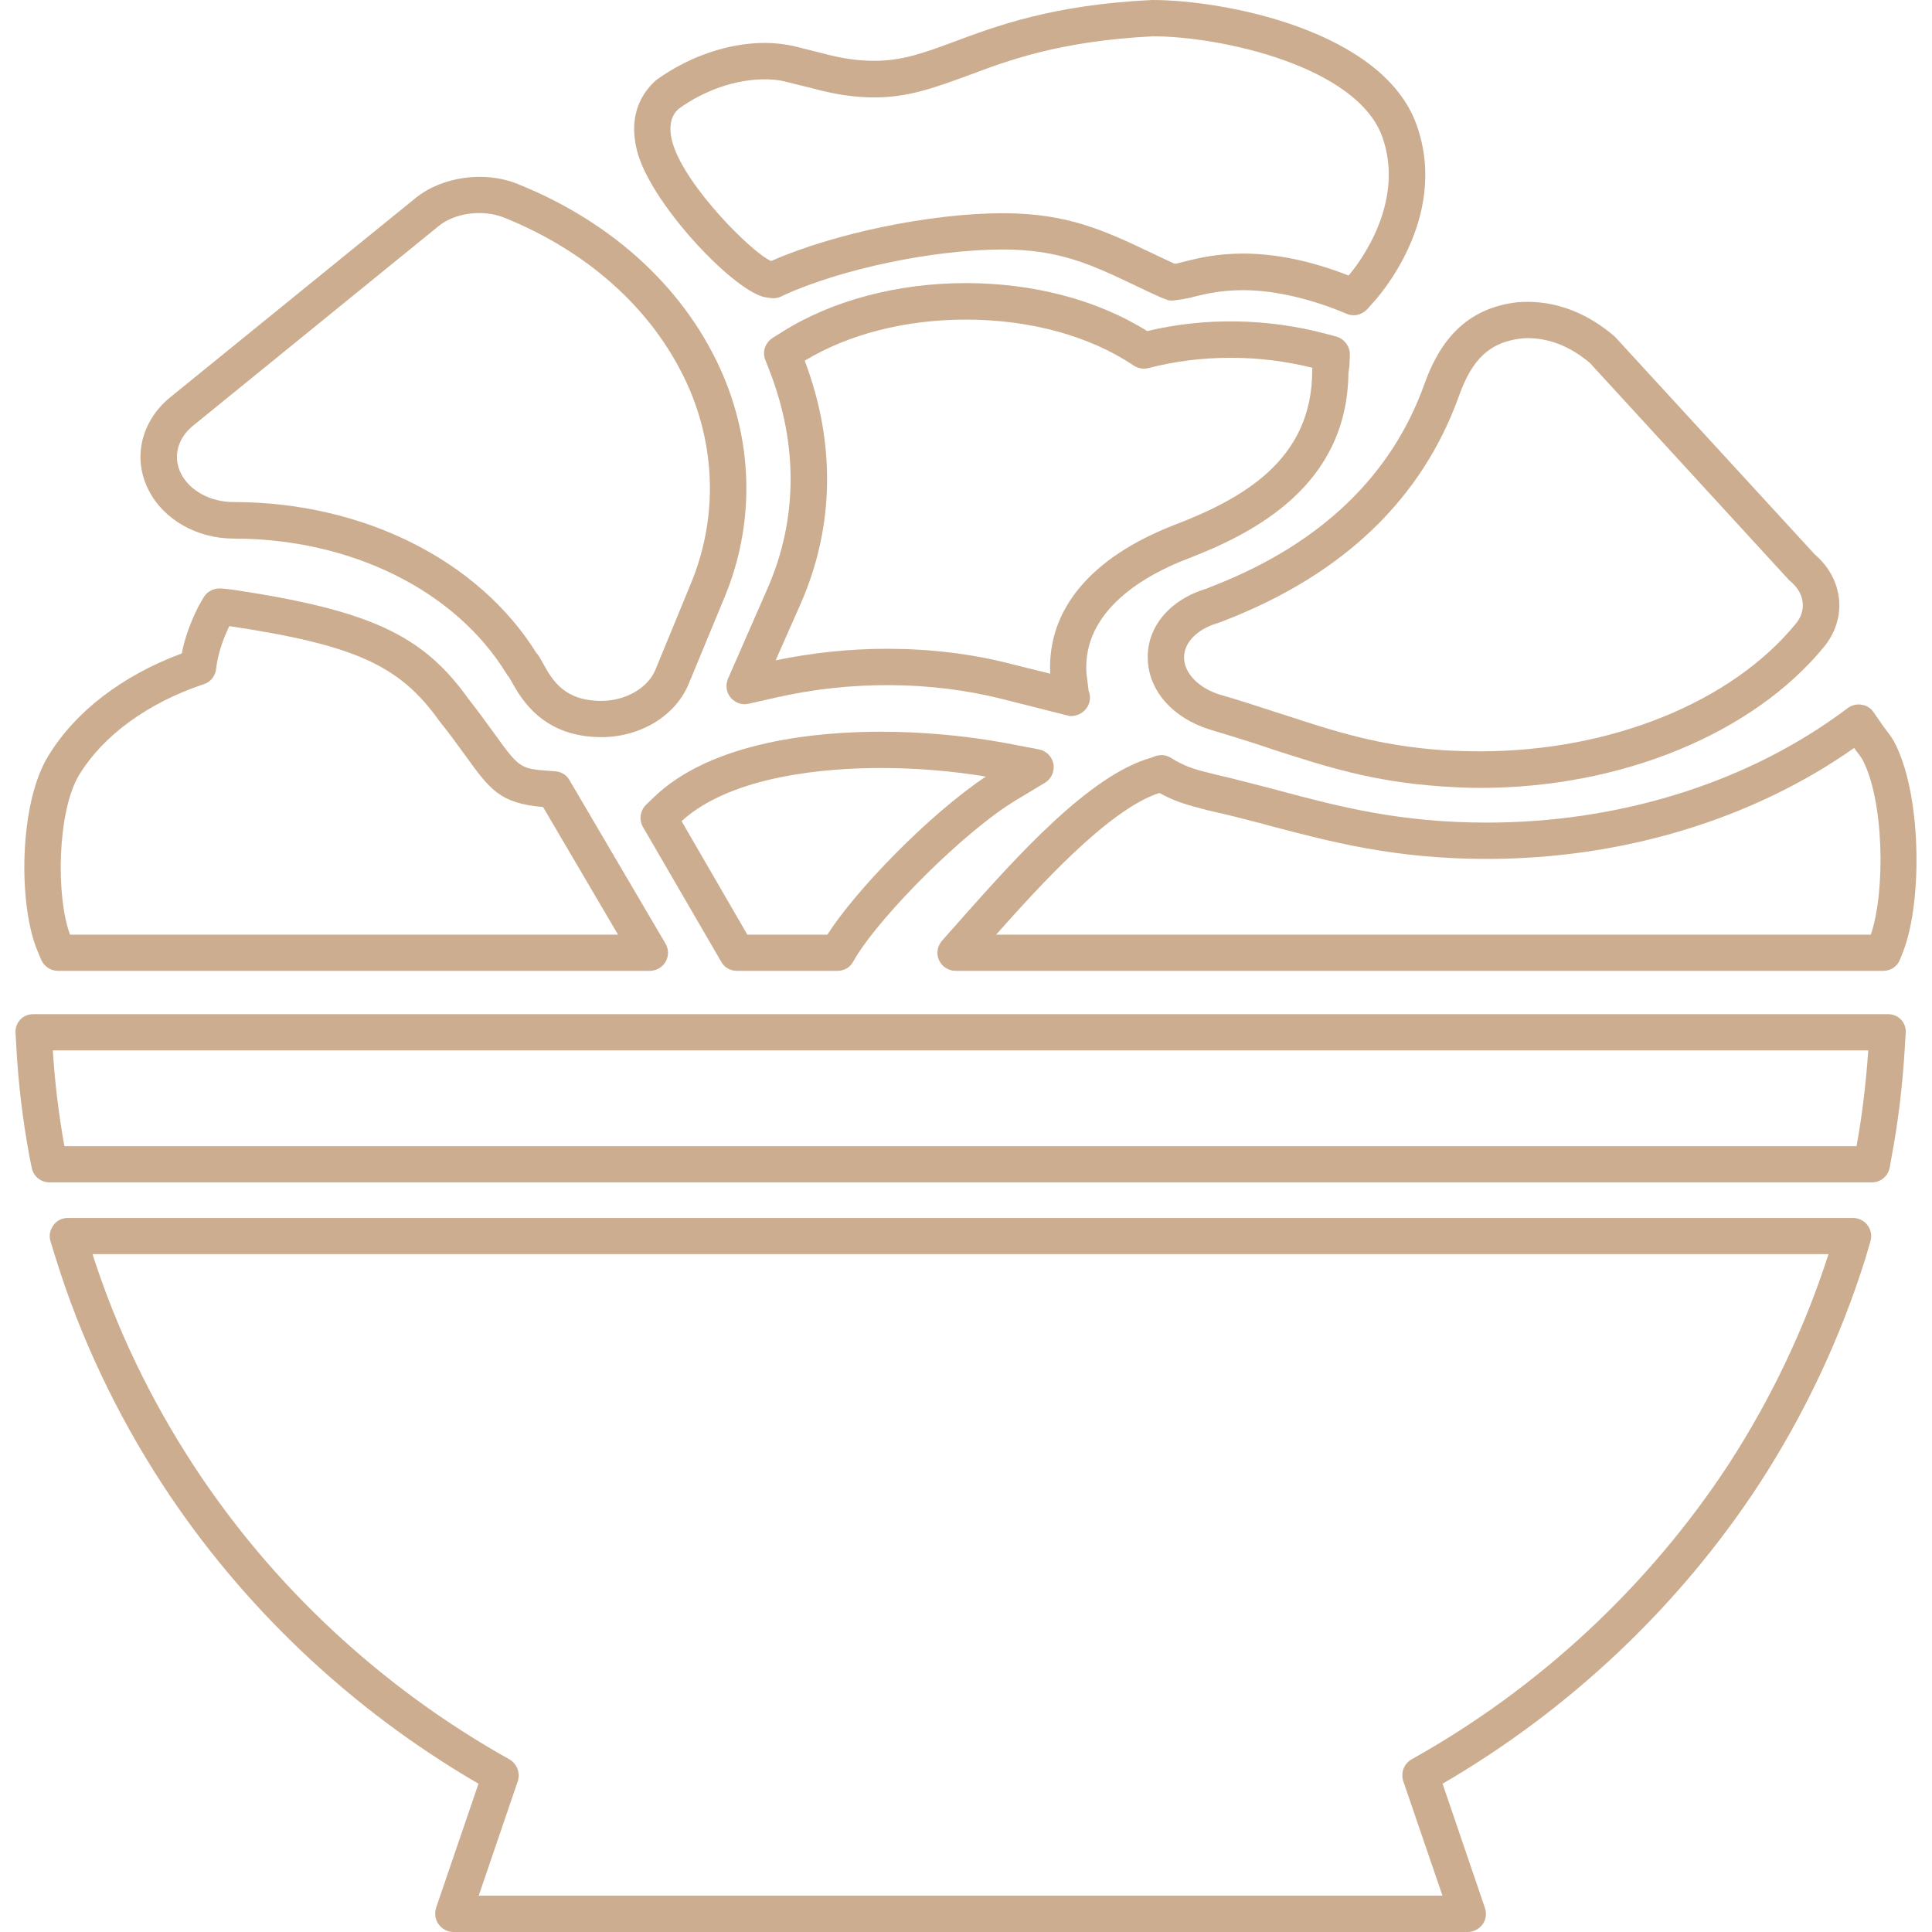 <?xml version="1.0" encoding="utf-8"?>
<!-- Generator: Adobe Illustrator 16.0.0, SVG Export Plug-In . SVG Version: 6.00 Build 0)  -->
<!DOCTYPE svg PUBLIC "-//W3C//DTD SVG 1.1//EN" "http://www.w3.org/Graphics/SVG/1.1/DTD/svg11.dtd">
<svg version="1.1" id="圖層_1" xmlns="http://www.w3.org/2000/svg" xmlns:xlink="http://www.w3.org/1999/xlink" x="0px" y="0px"
	 width="96px" height="96px" viewBox="0 0 96 96" enable-background="new 0 0 96 96" xml:space="preserve">
<g>
	<g>
		<path fill="#CCAD8F" d="M29.881,36.628c-2.917,0-3.993-1.925-4.446-2.733l-0.158-0.271c-0.053-0.048-0.085-0.091-0.113-0.151
			c-2.541-4.144-7.738-6.711-13.553-6.711c-1.826,0-3.49-0.949-4.224-2.406c-0.819-1.584-0.378-3.449,1.101-4.639L20.649,9.84
			c1.33-1.07,3.445-1.373,5.104-0.686c4.787,1.928,8.418,5.322,10.208,9.564c1.481,3.537,1.499,7.405,0.063,10.908l-1.795,4.334
			C33.587,35.557,31.833,36.628,29.881,36.628z M26.651,32.445l0.031,0.029c0.043,0.061,0.096,0.125,0.126,0.178l0.202,0.357
			c0.427,0.76,1.009,1.818,2.87,1.818c1.208,0,2.315-0.642,2.688-1.549l1.785-4.339c1.248-3.056,1.231-6.439-0.063-9.528
			c-1.601-3.78-4.878-6.836-9.216-8.588c-1.065-0.438-2.478-0.252-3.288,0.418L9.62,21.131c-0.808,0.639-1.041,1.58-0.627,2.402
			c0.439,0.859,1.465,1.414,2.617,1.414C18.011,24.947,23.766,27.817,26.651,32.445z"/>
	</g>
	<g>
		<path fill="#CCAD8F" d="M41.608,48.24h-4.99c-0.33,0-0.625-0.166-0.775-0.441l-3.896-6.709c-0.205-0.361-0.143-0.803,0.157-1.104
			l0.344-0.332c2.939-2.875,8.344-3.295,11.314-3.295c2.062,0,4.21,0.195,6.207,0.563l1.656,0.316
			c0.368,0.072,0.653,0.361,0.723,0.73c0.055,0.369-0.106,0.738-0.432,0.932l-1.414,0.849c-2.633,1.591-6.635,5.653-7.936,7.744
			l-0.189,0.317C42.226,48.082,41.93,48.24,41.608,48.24z M37.136,46.443h3.973c1.406-2.195,5.017-5.944,7.875-7.855
			c-1.695-0.285-3.486-0.426-5.221-0.426c-2.635,0-7.377,0.348-9.896,2.639L37.136,46.443z"/>
	</g>
	<g>
		<path fill="#CCAD8F" d="M53.233,35.582c-0.076,0-0.139-0.014-0.214-0.035l-3.226-0.816c-3.544-0.893-7.532-0.919-11.278-0.061
			l-1.314,0.298c-0.326,0.083-0.676-0.048-0.892-0.3c-0.225-0.266-0.267-0.631-0.137-0.938l1.953-4.461
			c1.51-3.424,1.545-7.178,0.107-10.861l-0.203-0.517c-0.164-0.413-0.008-0.858,0.359-1.097l0.475-0.299
			c2.482-1.566,5.732-2.428,9.13-2.428c3.375,0,6.557,0.844,9.011,2.385c2.85-0.688,5.973-0.638,8.863,0.129l0.553,0.148
			c0.395,0.125,0.666,0.498,0.654,0.906l-0.021,0.543c-0.017,0.148-0.034,0.248-0.05,0.35c-0.059,5.561-4.604,7.941-8.037,9.254
			c-1.965,0.756-5.221,2.514-4.978,5.707l0.108,0.857c0.047,0.113,0.063,0.205,0.063,0.326c-0.001,0.498-0.412,0.889-0.918,0.908
			C53.24,35.582,53.237,35.582,53.233,35.582z M44.071,32.238c2.125,0,4.197,0.242,6.167,0.754l1.947,0.484
			c-0.158-3.188,2.026-5.777,6.136-7.379c3.408-1.305,6.882-3.227,6.882-7.686c0-0.041,0.003-0.08,0.009-0.135
			c-2.634-0.666-5.542-0.666-8.137,0.012c-0.25,0.068-0.511,0.023-0.734-0.119c-2.195-1.48-5.166-2.289-8.347-2.289
			c-2.994,0-5.828,0.721-8.008,2.043c1.544,4.075,1.483,8.248-0.202,12.077l-1.242,2.811C40.366,32.432,42.228,32.238,44.071,32.238
			z"/>
	</g>
	<g>
		<path fill="#CCAD8F" d="M32.29,48.24H2.882c-0.367,0-0.689-0.217-0.837-0.554l-0.17-0.405c-0.974-2.283-0.942-7.324,0.516-9.704
			c1.336-2.212,3.682-4.009,6.644-5.11c0.135-0.73,0.408-1.496,0.813-2.311l0.266-0.466c0.181-0.31,0.523-0.481,0.893-0.448
			l0.504,0.051c6.857,1.031,9.488,2.24,11.768,5.438c0.491,0.619,0.897,1.191,1.254,1.678c1.243,1.72,1.298,1.791,2.699,1.891
			l0.338,0.025c0.313,0.014,0.59,0.181,0.734,0.451l4.763,8.109c0.167,0.279,0.169,0.627,0.003,0.91
			C32.903,48.074,32.606,48.24,32.29,48.24z M3.481,46.443h27.229l-3.724-6.34c-2.155-0.191-2.632-0.86-3.87-2.57
			c-0.387-0.534-0.78-1.081-1.288-1.709c-1.968-2.775-4.216-3.779-10.433-4.713c-0.367,0.758-0.584,1.477-0.654,2.115
			c-0.034,0.359-0.276,0.67-0.62,0.772c-2.785,0.932-4.993,2.544-6.194,4.516C2.847,40.309,2.769,44.539,3.481,46.443z"/>
	</g>
	<g>
		<path fill="#CCAD8F" d="M93.583,48.24H47.487c-0.359,0-0.678-0.209-0.828-0.527c-0.146-0.318-0.088-0.697,0.155-0.977L48,45.398
			c2.472-2.767,6.127-6.887,9.196-7.746l0.232-0.085c0.251-0.081,0.518-0.056,0.75,0.087l0.238,0.143
			c0.646,0.357,1.009,0.449,1.984,0.689c0.97,0.223,1.905,0.475,2.818,0.707l0.325,0.088c2.981,0.797,6.01,1.594,10.333,1.594
			c6.445,0,12.621-1.883,17.393-5.293l0.571-0.418c0.196-0.133,0.448-0.191,0.678-0.143c0.246,0.035,0.454,0.178,0.585,0.379
			l0.511,0.736c0.192,0.246,0.347,0.449,0.481,0.679c1.402,2.571,1.431,7.96,0.489,10.419l-0.167,0.426
			C94.288,48.014,93.958,48.24,93.583,48.24z M49.495,46.443h43.464c0.733-2.128,0.665-6.717-0.432-8.729
			c-0.081-0.127-0.196-0.287-0.312-0.432c-0.026-0.047-0.062-0.079-0.081-0.119c-5.047,3.555-11.52,5.516-18.257,5.516
			c-4.551,0-7.706-0.838-10.746-1.637l-0.371-0.103c-0.897-0.235-1.799-0.468-2.727-0.671c-1.055-0.279-1.597-0.412-2.423-0.867
			C55.055,40.221,51.492,44.203,49.495,46.443z"/>
	</g>
	<g>
		<path fill="#CCAD8F" d="M73.553,39.15c-0.663,0-1.29-0.033-1.943-0.076c-3.425-0.236-5.692-0.973-8.292-1.809l-0.618-0.209
			c-0.824-0.271-1.667-0.531-2.61-0.813c-1.829-0.577-3.029-1.944-3.057-3.511c-0.049-1.582,1.098-2.943,2.925-3.484
			c0.077-0.031,0.216-0.098,0.399-0.162c5.269-2.074,8.803-5.455,10.428-10.021c0.894-2.487,2.346-3.773,4.6-4.045
			c0.228-0.016,0.363-0.021,0.52-0.021c2.284,0,3.833,1.307,4.334,1.727l9.931,10.818c1.427,1.224,1.637,3.146,0.473,4.587
			C87.097,36.459,80.563,39.15,73.553,39.15z M75.903,16.801c-0.104,0-0.202,0.004-0.343,0.023
			c-1.516,0.182-2.409,1.002-3.063,2.848c-1.822,5.08-5.695,8.822-11.529,11.115c-0.178,0.063-0.271,0.111-0.35,0.139
			c-0.029,0.012-0.116,0.039-0.158,0.049c-1.002,0.309-1.641,0.975-1.624,1.716c0.013,0.769,0.733,1.5,1.778,1.825
			c0.943,0.27,1.805,0.553,2.644,0.826l0.519,0.165c2.588,0.851,4.745,1.55,7.949,1.772c0.619,0.035,1.199,0.053,1.825,0.053h0.002
			c6.477,0,12.485-2.43,15.684-6.346c0.544-0.658,0.438-1.52-0.274-2.102c-0.025-0.021-0.051-0.045-0.089-0.084l-9.881-10.773
			C78.415,17.547,77.356,16.801,75.903,16.801z"/>
	</g>
	<g>
		<path fill="#CCAD8F" d="M67.264,15.664c-0.112,0-0.238-0.02-0.346-0.07l-0.438-0.18c-1.652-0.645-3.297-0.996-4.718-0.996
			c-1.03,0-1.791,0.168-2.407,0.318l-0.17,0.049c-0.275,0.053-0.506,0.104-0.691,0.119l-0.137,0.021
			c-0.17,0.031-0.341,0-0.484-0.074l-0.173-0.064c-0.441-0.195-0.835-0.383-1.217-0.566c-2.243-1.072-3.831-1.824-6.653-1.824
			c-3.395,0-7.961,0.947-10.854,2.256l-0.165,0.08c-0.155,0.081-0.341,0.102-0.522,0.076l-0.191-0.025
			c-1.49-0.174-5.596-4.465-6.396-7.119c-0.594-2.049,0.332-3.195,0.93-3.707c1.639-1.168,3.57-1.825,5.375-1.825
			c0.509,0,0.993,0.062,1.443,0.159l1.483,0.371c0.901,0.248,1.712,0.359,2.517,0.359c1.369,0,2.437-0.383,3.891-0.924
			c2.133-0.793,4.94-1.861,9.908-2.098c0.001,0,0.003,0,0.004,0c3.585,0,11.447,1.51,13.13,6.189
			c1.679,4.66-1.981,8.662-2.143,8.834l-0.311,0.35C67.75,15.561,67.503,15.664,67.264,15.664z M61.762,12.6
			c1.638,0,3.393,0.365,5.249,1.09c0.525-0.607,2.838-3.635,1.673-6.896c-1.276-3.521-8.047-4.99-11.397-4.99
			c-4.634,0.236-7.178,1.191-9.227,1.963c-1.605,0.582-2.914,1.074-4.611,1.074c-0.969,0-1.936-0.145-2.974-0.426l-1.462-0.363
			c-0.301-0.078-0.654-0.111-1.008-0.111c-1.439,0-2.983,0.531-4.268,1.455c-0.416,0.348-0.545,0.945-0.302,1.748
			c0.642,2.133,3.948,5.434,4.884,5.826c3.109-1.373,7.928-2.375,11.51-2.375c3.224,0,5.063,0.867,7.383,1.969
			c0.395,0.188,0.764,0.365,1.153,0.545c0.13-0.016,0.267-0.057,0.411-0.091l0.158-0.04C59.583,12.812,60.522,12.6,61.762,12.6z"/>
	</g>
	<g>
		<path fill="#CCAD8F" d="M72.93,96H22.534c-0.303,0-0.564-0.148-0.737-0.379c-0.173-0.227-0.214-0.543-0.13-0.818l2.109-6.172
			c-6.339-3.682-11.75-8.807-15.716-14.888C5.776,70.227,4,66.469,2.789,62.582l-0.278-0.898c-0.087-0.273-0.029-0.57,0.141-0.797
			C2.813,60.65,3.084,60.52,3.37,60.52h88.697c0.283,0,0.553,0.127,0.726,0.355s0.231,0.52,0.151,0.795l-0.261,0.887
			c-1.244,3.951-3.017,7.715-5.272,11.187c-3.987,6.091-9.415,11.212-15.73,14.888l2.104,6.172c0.094,0.275,0.056,0.588-0.117,0.818
			C73.495,95.852,73.22,96,72.93,96z M23.788,94.192h47.887l-1.948-5.688c-0.134-0.408,0.028-0.867,0.419-1.086
			c6.343-3.54,11.787-8.619,15.75-14.658c2.108-3.258,3.783-6.771,4.961-10.442H4.597c1.168,3.644,2.843,7.15,4.986,10.442
			c3.922,6.031,9.367,11.105,15.723,14.658c0.38,0.219,0.556,0.678,0.424,1.084L23.788,94.192z"/>
	</g>
	<g>
		<path fill="#CCAD8F" d="M93.005,58.753H2.47c-0.433,0-0.802-0.292-0.891-0.716l-0.113-0.555c-0.341-1.834-0.555-3.658-0.652-5.426
			l-0.039-0.709c-0.027-0.252,0.063-0.502,0.235-0.686c0.175-0.182,0.403-0.268,0.658-0.268H93.8c0.242,0,0.486,0.086,0.66,0.27
			c0.172,0.186,0.262,0.438,0.232,0.691l-0.045,0.73c-0.111,1.9-0.339,3.713-0.65,5.379l-0.098,0.547
			C93.818,58.445,93.444,58.753,93.005,58.753z M3.2,56.953h89.05c0.273-1.479,0.466-3.079,0.583-4.761H2.625
			C2.72,53.758,2.913,55.344,3.2,56.953z"/>
	</g>
</g>
</svg>
